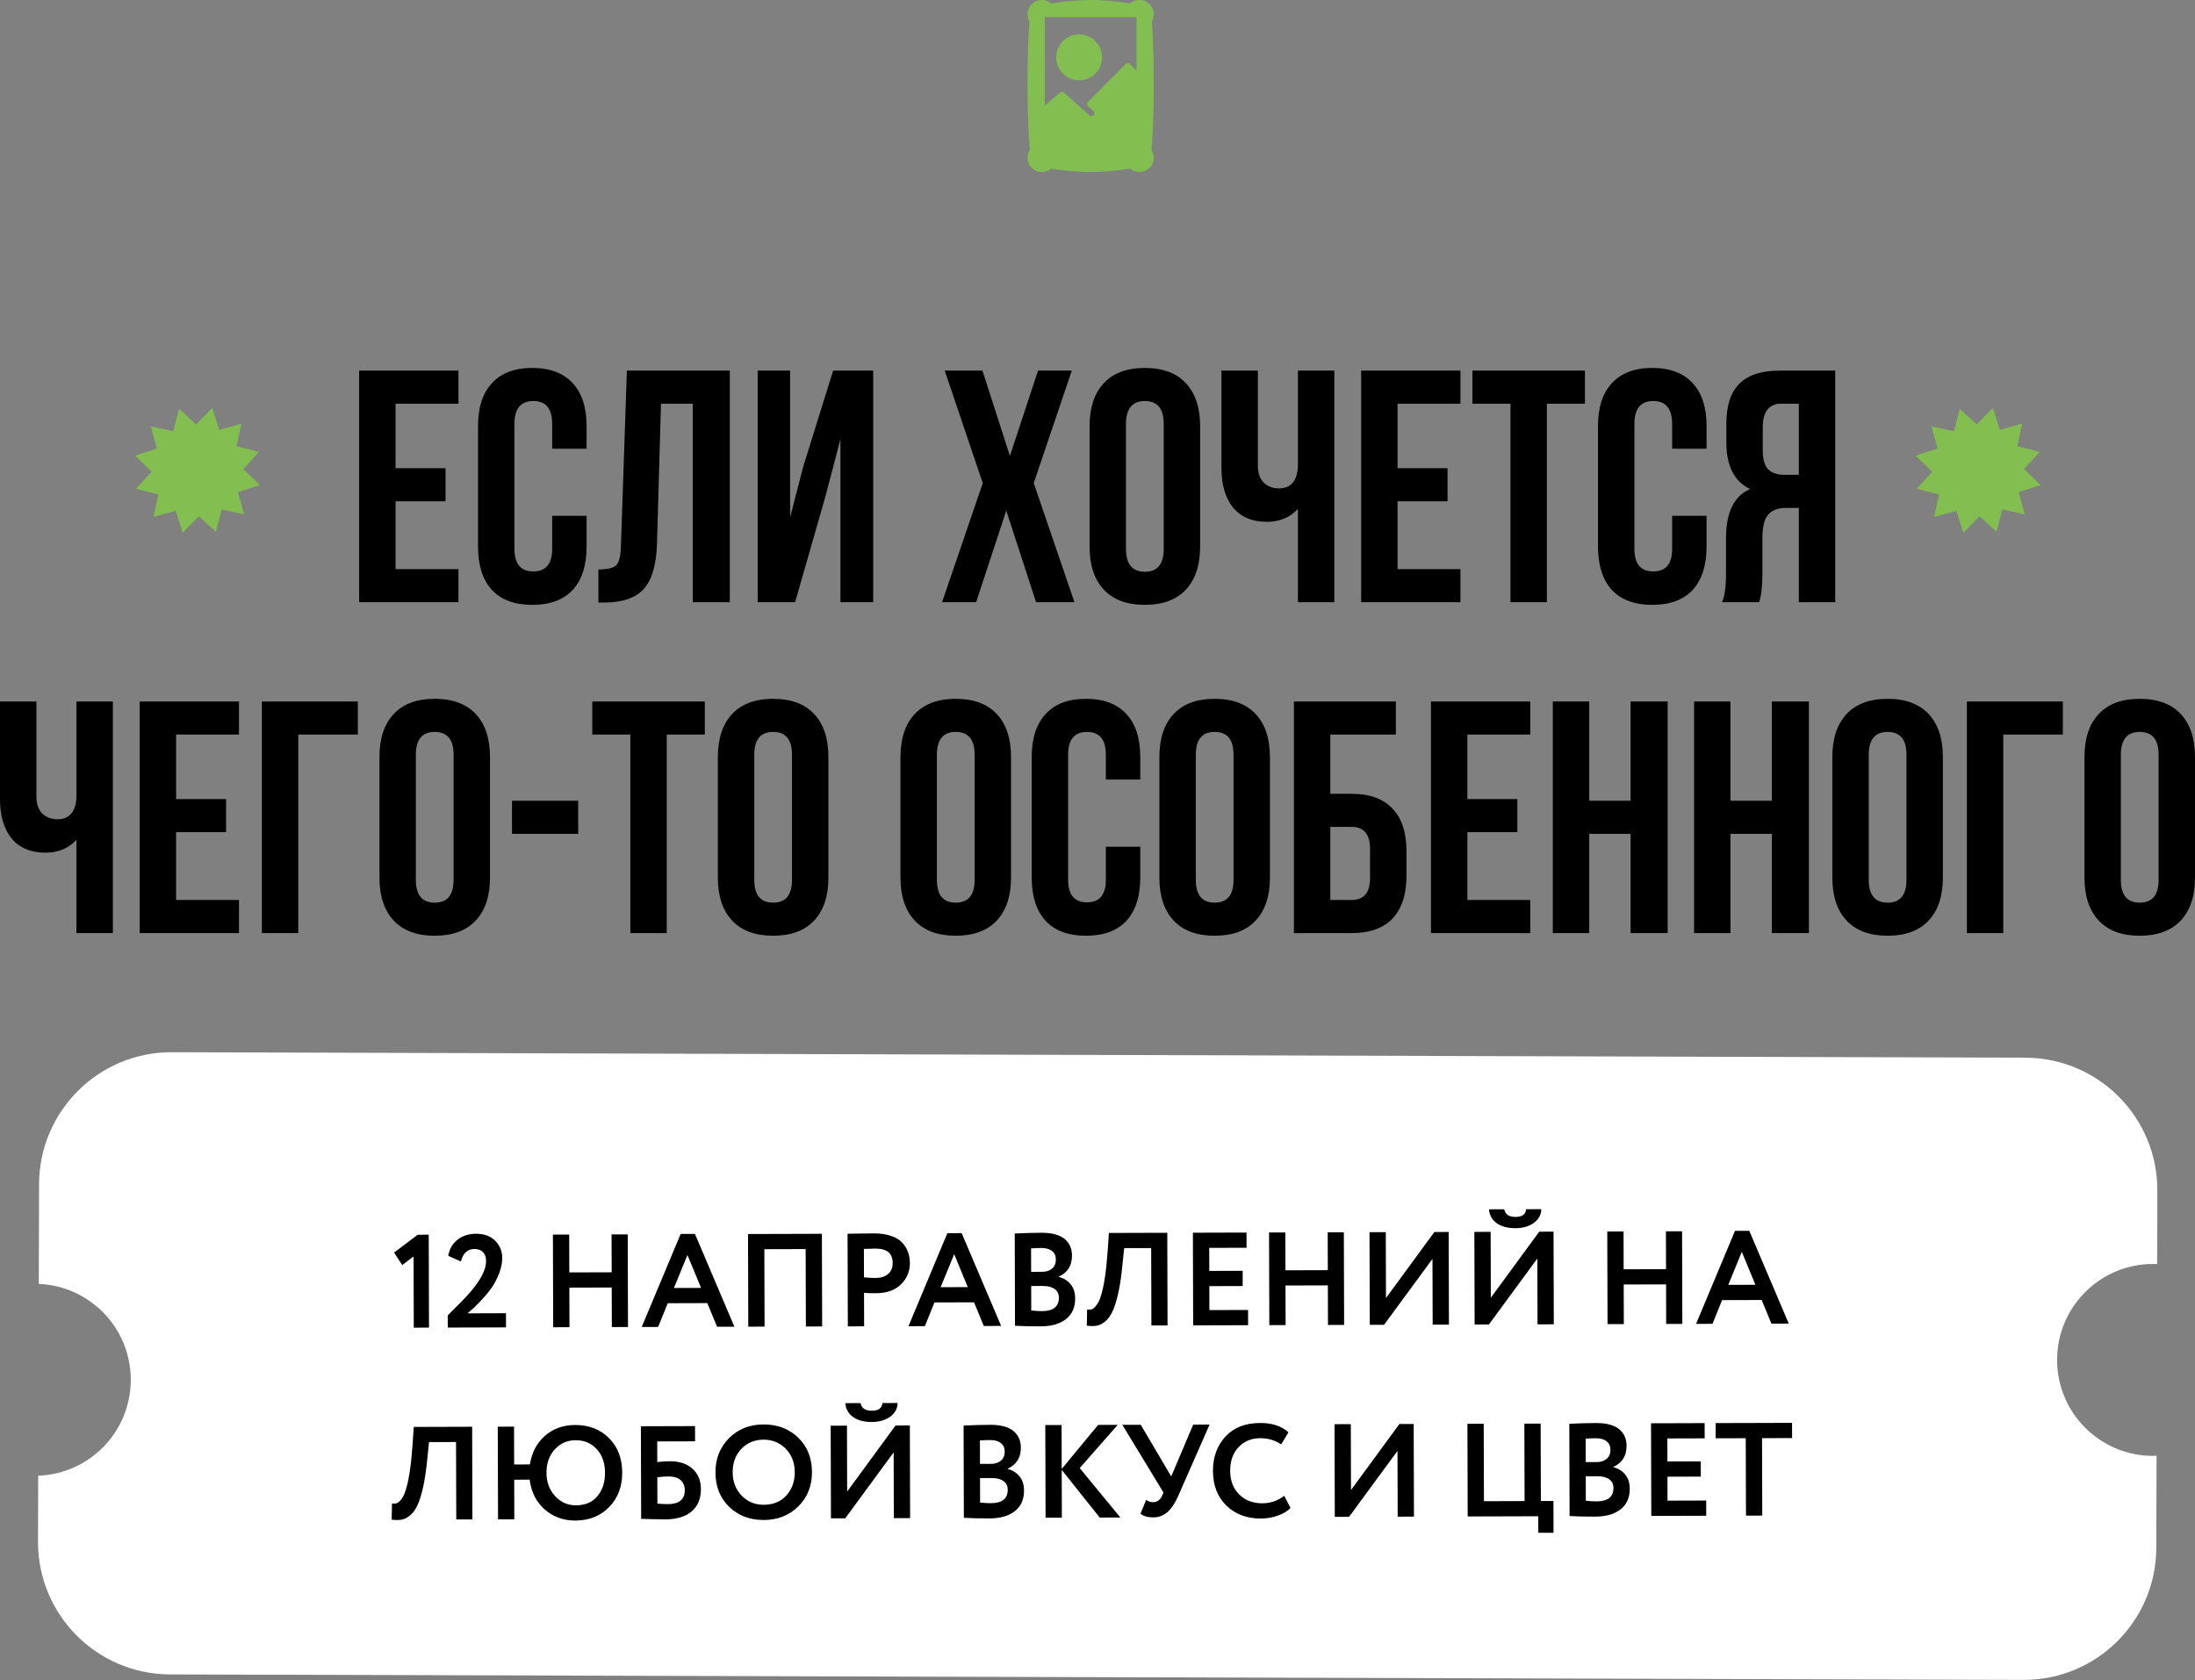 <?xml version="1.0" encoding="UTF-8"?> <svg xmlns="http://www.w3.org/2000/svg" width="1327" height="1016" viewBox="0 0 1327 1016" fill="none"><rect x="0" y="0" width="1327" height="1016" fill="#808080" stroke="none"/> <path d="M239.14 244.117V283.136H269.355V303.146H239.14V344.166H277.159V364.175H217.13V224.108H277.159V244.117H239.14ZM333.819 311.95H354.629V330.559C354.629 341.898 351.828 350.635 346.225 356.772C340.622 362.775 332.485 365.776 321.813 365.776C311.141 365.776 303.004 362.775 297.401 356.772C291.799 350.635 288.997 341.898 288.997 330.559V257.724C288.997 246.385 291.799 237.714 297.401 231.712C303.004 225.575 311.141 222.507 321.813 222.507C332.485 222.507 340.622 225.575 346.225 231.712C351.828 237.714 354.629 246.385 354.629 257.724V271.331H333.819V256.323C333.819 247.119 330.017 242.517 322.413 242.517C314.81 242.517 311.008 247.119 311.008 256.323V331.96C311.008 341.031 314.81 345.566 322.413 345.566C330.017 345.566 333.819 341.031 333.819 331.96V311.95ZM361.781 364.375V344.366C367.117 344.366 370.652 343.565 372.386 341.965C374.253 340.23 375.254 336.228 375.387 329.959L378.989 224.108H441.219V364.175H418.808V244.117H399.599L397.198 328.758C396.798 341.564 394.13 350.702 389.194 356.171C384.258 361.641 376.254 364.375 365.182 364.375H361.781ZM499.086 299.944L480.677 364.175H458.066V224.108H477.676V312.751L485.679 281.936L503.688 224.108H527.9V364.175H508.09V265.528L499.086 299.944ZM627.554 224.108H647.964L624.953 292.141L649.565 364.175H626.353L608.345 308.749L590.136 364.175H569.526L594.138 292.141L571.127 224.108H593.938L610.546 275.733L627.554 224.108ZM680.717 256.323V331.96C680.717 341.164 684.519 345.766 692.123 345.766C699.726 345.766 703.528 341.164 703.528 331.96V256.323C703.528 247.119 699.726 242.517 692.123 242.517C684.519 242.517 680.717 247.119 680.717 256.323ZM658.706 330.559V257.724C658.706 246.519 661.575 237.848 667.311 231.712C673.047 225.575 681.317 222.507 692.123 222.507C702.928 222.507 711.198 225.575 716.935 231.712C722.671 237.848 725.539 246.519 725.539 257.724V330.559C725.539 341.764 722.671 350.435 716.935 356.572C711.198 362.708 702.928 365.776 692.123 365.776C681.317 365.776 673.047 362.708 667.311 356.572C661.575 350.435 658.706 341.764 658.706 330.559ZM784.664 224.108H806.675V364.175H784.664V307.748C779.862 312.951 773.592 315.552 765.855 315.552C757.051 315.552 750.247 312.684 745.445 306.948C740.776 301.078 738.442 293.208 738.442 283.336V224.108H760.452V281.535C760.452 286.071 761.653 289.539 764.054 291.941C766.455 294.208 769.523 295.342 773.258 295.342C776.86 295.342 779.662 294.142 781.663 291.74C783.663 289.206 784.664 285.604 784.664 280.935V224.108ZM844.901 244.117V283.136H875.115V303.146H844.901V344.166H882.919V364.175H822.89V224.108H882.919V244.117H844.901ZM890.155 244.117V224.108H958.188V244.117H935.177V364.175H913.166V244.117H890.155ZM1010.9 311.95H1031.71V330.559C1031.71 341.898 1028.91 350.635 1023.31 356.772C1017.71 362.775 1009.57 365.776 998.897 365.776C988.225 365.776 980.088 362.775 974.485 356.772C968.882 350.635 966.081 341.898 966.081 330.559V257.724C966.081 246.385 968.882 237.714 974.485 231.712C980.088 225.575 988.225 222.507 998.897 222.507C1009.57 222.507 1017.71 225.575 1023.31 231.712C1028.91 237.714 1031.71 246.385 1031.71 257.724V271.331H1010.9V256.323C1010.9 247.119 1007.1 242.517 999.497 242.517C991.893 242.517 988.092 247.119 988.092 256.323V331.96C988.092 341.031 991.893 345.566 999.497 345.566C1007.1 345.566 1010.9 341.031 1010.9 331.96V311.95ZM1063.48 364.175H1041.07C1042.67 360.44 1043.47 354.771 1043.47 347.167V325.557C1043.47 309.816 1048.34 299.878 1058.07 295.742C1048.47 291.207 1043.67 281.736 1043.67 267.329V256.323C1043.67 245.385 1046.27 237.314 1051.47 232.112C1056.67 226.776 1064.94 224.108 1076.28 224.108H1109.5V364.175H1087.49V307.148H1079.88C1074.82 307.148 1071.15 308.548 1068.88 311.35C1066.61 314.018 1065.48 318.553 1065.48 324.956V346.967C1065.48 354.437 1064.81 360.173 1063.48 364.175ZM1087.49 244.117H1076.88C1069.41 244.117 1065.68 248.92 1065.68 258.524V272.331C1065.68 277.667 1066.74 281.469 1068.88 283.737C1071.15 286.004 1074.48 287.138 1078.88 287.138H1087.49V244.117ZM46.223 424.204H68.233V564.272H46.223V507.844C41.42 513.047 35.151 515.648 27.414 515.648C18.609 515.648 11.806 512.78 7.004 507.044C2.335 501.175 0 493.304 0 483.433V424.204H22.011V481.632C22.011 486.167 23.212 489.636 25.613 492.037C28.014 494.305 31.082 495.438 34.817 495.438C38.419 495.438 41.22 494.238 43.221 491.837C45.222 489.302 46.223 485.7 46.223 481.032V424.204ZM106.459 444.214V483.233H136.674V503.242H106.459V544.262H144.478V564.272H84.449V424.204H144.478V444.214H106.459ZM180.328 564.272H158.317V424.204H216.345V444.214H180.328V564.272ZM251.409 456.42V532.056C251.409 541.261 255.211 545.863 262.814 545.863C270.418 545.863 274.22 541.261 274.22 532.056V456.42C274.22 447.215 270.418 442.613 262.814 442.613C255.211 442.613 251.409 447.215 251.409 456.42ZM229.398 530.655V457.82C229.398 446.615 232.266 437.944 238.002 431.808C243.739 425.672 252.009 422.603 262.814 422.603C273.62 422.603 281.89 425.672 287.626 431.808C293.362 437.944 296.23 446.615 296.23 457.82V530.655C296.23 541.861 293.362 550.532 287.626 556.668C281.89 562.804 273.62 565.872 262.814 565.872C252.009 565.872 243.739 562.804 238.002 556.668C232.266 550.532 229.398 541.861 229.398 530.655ZM309.534 504.243V484.233H349.553V504.243H309.534ZM358.063 444.214V424.204H426.096V444.214H403.085V564.272H381.074V444.214H358.063ZM456 456.42V532.056C456 541.261 459.801 545.863 467.405 545.863C475.009 545.863 478.811 541.261 478.811 532.056V456.42C478.811 447.215 475.009 442.613 467.405 442.613C459.801 442.613 456 447.215 456 456.42ZM433.989 530.655V457.82C433.989 446.615 436.857 437.944 442.593 431.808C448.329 425.672 456.6 422.603 467.405 422.603C478.21 422.603 486.481 425.672 492.217 431.808C497.953 437.944 500.821 446.615 500.821 457.82V530.655C500.821 541.861 497.953 550.532 492.217 556.668C486.481 562.804 478.21 565.872 467.405 565.872C456.6 565.872 448.329 562.804 442.593 556.668C436.857 550.532 433.989 541.861 433.989 530.655ZM566.404 456.42V532.056C566.404 541.261 570.206 545.863 577.81 545.863C585.413 545.863 589.215 541.261 589.215 532.056V456.42C589.215 447.215 585.413 442.613 577.81 442.613C570.206 442.613 566.404 447.215 566.404 456.42ZM544.394 530.655V457.82C544.394 446.615 547.262 437.944 552.998 431.808C558.734 425.672 567.005 422.603 577.81 422.603C588.615 422.603 596.886 425.672 602.622 431.808C608.358 437.944 611.226 446.615 611.226 457.82V530.655C611.226 541.861 608.358 550.532 602.622 556.668C596.886 562.804 588.615 565.872 577.81 565.872C567.005 565.872 558.734 562.804 552.998 556.668C547.262 550.532 544.394 541.861 544.394 530.655ZM668.55 512.046H689.36V530.655C689.36 541.994 686.559 550.732 680.956 556.868C675.354 562.871 667.216 565.872 656.545 565.872C645.873 565.872 637.735 562.871 632.133 556.868C626.53 550.732 623.729 541.994 623.729 530.655V457.82C623.729 446.482 626.53 437.811 632.133 431.808C637.735 425.672 645.873 422.603 656.545 422.603C667.216 422.603 675.354 425.672 680.956 431.808C686.559 437.811 689.36 446.482 689.36 457.82V471.427H668.55V456.42C668.55 447.215 664.748 442.613 657.145 442.613C649.541 442.613 645.739 447.215 645.739 456.42V532.056C645.739 541.127 649.541 545.663 657.145 545.663C664.748 545.663 668.55 541.127 668.55 532.056V512.046ZM722.925 456.42V532.056C722.925 541.261 726.727 545.863 734.33 545.863C741.934 545.863 745.736 541.261 745.736 532.056V456.42C745.736 447.215 741.934 442.613 734.33 442.613C726.727 442.613 722.925 447.215 722.925 456.42ZM700.914 530.655V457.82C700.914 446.615 703.782 437.944 709.518 431.808C715.255 425.672 723.525 422.603 734.33 422.603C745.136 422.603 753.406 425.672 759.142 431.808C764.878 437.944 767.746 446.615 767.746 457.82V530.655C767.746 541.861 764.878 550.532 759.142 556.668C753.406 562.804 745.136 565.872 734.33 565.872C723.525 565.872 715.255 562.804 709.518 556.668C703.782 550.532 700.914 541.861 700.914 530.655ZM817.067 564.272H782.25V424.204H843.88V444.214H804.261V480.031H817.067C828.006 480.031 836.276 483.032 841.879 489.035C847.482 494.905 850.283 503.442 850.283 514.648V529.655C850.283 540.86 847.482 549.464 841.879 555.467C836.276 561.337 828.006 564.272 817.067 564.272ZM804.261 544.262H817.067C824.537 544.262 828.272 539.86 828.272 531.056V513.247C828.272 504.443 824.537 500.041 817.067 500.041H804.261V544.262ZM887.109 444.214V483.233H917.323V503.242H887.109V544.262H925.127V564.272H865.098V424.204H925.127V444.214H887.109ZM960.777 504.243V564.272H938.766V424.204H960.777V484.233H985.789V424.204H1008.2V564.272H985.789V504.243H960.777ZM1046.17 504.243V564.272H1024.16V424.204H1046.17V484.233H1071.18V424.204H1093.59V564.272H1071.18V504.243H1046.17ZM1129.76 456.42V532.056C1129.76 541.261 1133.56 545.863 1141.17 545.863C1148.77 545.863 1152.57 541.261 1152.57 532.056V456.42C1152.57 447.215 1148.77 442.613 1141.17 442.613C1133.56 442.613 1129.76 447.215 1129.76 456.42ZM1107.75 530.655V457.82C1107.75 446.615 1110.62 437.944 1116.35 431.808C1122.09 425.672 1130.36 422.603 1141.17 422.603C1151.97 422.603 1160.24 425.672 1165.98 431.808C1171.71 437.944 1174.58 446.615 1174.58 457.82V530.655C1174.58 541.861 1171.71 550.532 1165.98 556.668C1160.24 562.804 1151.97 565.872 1141.17 565.872C1130.36 565.872 1122.09 562.804 1116.35 556.668C1110.62 550.532 1107.75 541.861 1107.75 530.655ZM1211.1 564.272H1189.09V424.204H1247.11V444.214H1211.1V564.272ZM1282.18 456.42V532.056C1282.18 541.261 1285.98 545.863 1293.58 545.863C1301.19 545.863 1304.99 541.261 1304.99 532.056V456.42C1304.99 447.215 1301.19 442.613 1293.58 442.613C1285.98 442.613 1282.18 447.215 1282.18 456.42ZM1260.17 530.655V457.82C1260.17 446.615 1263.04 437.944 1268.77 431.808C1274.51 425.672 1282.78 422.603 1293.58 422.603C1304.39 422.603 1312.66 425.672 1318.4 431.808C1324.13 437.944 1327 446.615 1327 457.82V530.655C1327 541.861 1324.13 550.532 1318.4 556.668C1312.66 562.804 1304.39 565.872 1293.58 565.872C1282.78 565.872 1274.51 562.804 1268.77 556.668C1263.04 550.532 1260.17 541.861 1260.17 530.655Z" fill="black"></path> <path d="M1184.75 247.263L1195.07 256.659L1204.82 246.667L1209.07 259.967L1222.51 256.189L1219.53 269.829L1233.06 273.278L1223.67 283.604L1233.66 293.354L1220.36 297.599L1224.13 311.038L1210.49 308.065L1207.05 321.593L1196.72 312.197L1186.97 322.189L1182.73 308.889L1169.29 312.667L1172.26 299.027L1158.73 295.578L1168.13 285.252L1158.14 275.502L1171.44 271.257L1167.66 257.818L1181.3 260.791L1184.75 247.263Z" fill="#82BE50"></path> <path d="M108.228 247.263L118.554 256.659L128.304 246.667L132.549 259.967L145.989 256.189L143.015 269.829L156.543 273.278L147.148 283.604L157.139 293.354L143.839 297.599L147.617 311.038L133.977 308.065L130.528 321.593L120.202 312.197L110.452 322.189L106.207 308.889L92.768 312.667L95.741 299.027L82.214 295.578L91.609 285.252L81.618 275.502L94.917 271.257L91.14 257.818L104.78 260.791L108.228 247.263Z" fill="#82BE50"></path> <path fill-rule="evenodd" clip-rule="evenodd" d="M23.62 716.11C23.751 671.906 59.691 636.178 103.895 636.309L1224.43 639.621C1268.63 639.752 1304.36 675.692 1304.23 719.896L1304.1 764.416C1303.29 764.383 1302.47 764.366 1301.66 764.366C1269.61 764.366 1243.63 790.346 1243.63 822.394C1243.63 854.442 1269.61 880.422 1301.66 880.422C1302.36 880.422 1303.06 880.409 1303.76 880.384L1303.59 936.088C1303.46 980.291 1267.52 1016.02 1223.32 1015.89L102.783 1012.58C58.579 1012.45 22.851 976.506 22.981 932.302L23.099 892.392C54.193 891.307 79.067 865.758 79.067 834.4C79.067 803.156 54.376 777.68 23.442 776.421L23.62 716.11Z" fill="white"></path> <path d="M243.159 765.043L238.254 757.454L252.55 746.686L259.193 746.667L259.359 802.853L250.154 802.881L250.027 759.82L243.159 765.043ZM305.915 802.716L270.698 802.82L270.676 795.456C277.114 789.141 281.556 784.566 284.002 781.73C290.596 774.134 293.886 767.748 293.87 762.572C293.864 760.278 293.245 758.492 292.014 757.215C290.783 755.938 289.02 755.303 286.725 755.31C282.617 755.322 279.93 757.838 278.664 762.857L270.97 759.438C271.705 755.327 273.563 752.094 276.544 749.737C279.578 747.327 283.31 746.115 287.739 746.102C292.754 746.087 296.654 747.516 299.437 750.39C302.22 753.209 303.618 756.647 303.63 760.702C303.638 763.584 303.033 766.654 301.816 769.912C300.598 773.064 299.192 775.816 297.598 778.169C295.951 780.628 294.011 783.035 291.777 785.389C289.862 787.529 288.107 789.349 286.51 790.847C285.712 791.597 284.408 792.721 282.598 794.221L305.889 794.152L305.915 802.716ZM379.656 802.498L369.892 802.527L369.821 778.595L344.209 778.671L344.279 802.602L334.435 802.632L334.269 746.605L344.114 746.576L344.181 769.467L369.794 769.391L369.726 746.5L379.491 746.471L379.656 802.498ZM397.888 802.444L387.963 802.473L411.488 746.216L420.133 746.191L443.99 802.308L433.505 802.339L427.62 788.029L403.688 788.1L397.888 802.444ZM423.831 778.836L415.608 758.93L407.423 778.884L423.831 778.836ZM497.043 802.151L487.198 802.18L487.06 755.358L462.088 755.431L462.226 802.254L452.381 802.283L452.216 746.256L496.877 746.124L497.043 802.151ZM522.351 781.826L522.411 802.076L512.566 802.105L512.401 746.078C514.749 746.071 517.283 746.037 520.004 745.976C522.779 745.914 525.553 745.879 528.328 745.871C532.276 745.859 535.693 746.356 538.577 747.362C541.515 748.313 543.787 749.667 545.393 751.423C546.998 753.126 548.178 755.017 548.931 757.096C549.684 759.121 550.064 761.361 550.072 763.816C550.087 768.885 548.285 773.185 544.667 776.718C541.102 780.25 536.092 782.026 529.635 782.045C526.381 782.054 523.953 781.982 522.351 781.826ZM529.316 755.073L522.273 755.254L522.324 772.462C525.152 772.72 527.474 772.847 529.288 772.841C532.436 772.832 534.942 772.051 536.805 770.498C538.721 768.945 539.675 766.701 539.666 763.766C539.649 757.95 536.199 755.052 529.316 755.073ZM559.137 801.967L549.212 801.997L572.737 745.74L581.381 745.714L605.239 801.831L594.754 801.862L588.869 787.552L564.937 787.623L559.137 801.967ZM585.08 778.359L576.857 758.454L568.672 778.408L585.08 778.359ZM613.63 801.726L613.465 745.94C619.227 745.656 624.616 745.506 629.632 745.492C635.821 745.473 640.44 746.687 643.489 749.132C646.538 751.578 648.069 754.962 648.081 759.284C648.099 765.313 645.444 769.563 640.115 772.034L640.116 772.194C643.159 772.985 645.565 774.499 647.333 776.734C649.1 778.917 649.989 781.742 649.999 785.211C650.015 790.653 648.16 794.821 644.433 797.713C640.707 800.606 635.642 802.061 629.239 802.08C622.836 802.099 617.633 801.981 613.63 801.726ZM630.367 777.665L623.404 777.686L623.448 792.493C625.956 792.752 628.118 792.879 629.932 792.874C636.762 792.854 640.169 790.149 640.153 784.76C640.146 782.412 639.287 780.653 637.576 779.485C635.865 778.262 633.462 777.656 630.367 777.665ZM629.499 754.696C627.151 754.703 625.097 754.79 623.337 754.955L623.378 769.122L630.022 769.102C632.529 769.094 634.529 768.448 636.019 767.163C637.562 765.878 638.331 764.035 638.324 761.634C638.317 759.393 637.538 757.687 635.987 756.518C634.436 755.295 632.273 754.688 629.499 754.696ZM705.849 801.534L696.085 801.562L695.946 754.74L679.618 754.788L678.529 765.357C677.908 771.762 677.097 777.233 676.096 781.772C675.096 786.31 673.986 789.942 672.767 792.667C671.548 795.392 670.087 797.477 668.383 798.923C666.733 800.369 665.002 801.281 663.189 801.66C661.429 801.985 659.375 801.991 657.026 801.678L657.237 791.913C658.412 792.069 659.372 792.013 660.118 791.744C660.864 791.475 661.743 790.725 662.753 789.495C663.869 788.104 664.771 786.261 665.458 783.964C667.362 778.249 668.749 769.201 669.62 756.819L670.387 745.611L705.684 745.507L705.849 801.534ZM754.554 801.39L721.338 801.488L721.172 745.461L753.588 745.365L753.615 754.57L731.044 754.636L731.085 768.563L751.255 768.503L751.282 777.708L731.113 777.767L731.155 792.254L754.527 792.185L754.554 801.39ZM812.597 801.218L802.832 801.247L802.762 777.316L777.149 777.391L777.22 801.323L767.375 801.352L767.21 745.325L777.055 745.296L777.122 768.187L802.734 768.111L802.667 745.22L812.431 745.191L812.597 801.218ZM866.008 761.281L836.752 801.147L828.108 801.172L827.942 745.145L837.787 745.116L837.904 784.975L867.161 745.03L875.805 745.004L875.97 801.031L866.126 801.06L866.008 761.281ZM929.398 761.093L900.141 800.959L891.497 800.985L891.332 744.958L901.176 744.929L901.294 784.788L930.55 744.842L939.194 744.817L939.36 800.843L929.515 800.872L929.398 761.093ZM900.176 731.325L909.38 731.298C910.029 734.391 912.302 735.932 916.197 735.92C920.252 735.908 922.382 734.355 922.586 731.259L931.791 731.232C931.747 734.594 930.235 737.373 927.253 739.569C924.271 741.659 920.592 742.711 916.217 742.723C911.521 742.737 907.73 741.735 904.843 739.716C902.008 737.643 900.453 734.846 900.176 731.325ZM1017.07 800.614L1007.3 800.642L1007.23 776.711L981.622 776.787L981.693 800.718L971.848 800.747L971.682 744.721L981.527 744.691L981.595 767.582L1007.21 767.507L1007.14 744.616L1016.9 744.587L1017.07 800.614ZM1035.3 800.56L1025.38 800.589L1048.9 744.332L1057.55 744.307L1081.4 800.423L1070.92 800.454L1065.03 786.145L1041.1 786.216L1035.3 800.56ZM1061.24 776.952L1053.02 757.046L1044.84 777L1061.24 776.952ZM285.601 918.832L275.836 918.861L275.698 872.039L259.37 872.087L258.281 882.655C257.66 889.06 256.849 894.532 255.848 899.071C254.848 903.609 253.738 907.241 252.519 909.966C251.3 912.691 249.838 914.776 248.135 916.222C246.485 917.667 244.754 918.58 242.941 918.958C241.181 919.284 239.127 919.29 236.778 918.977L236.989 909.211C238.163 909.368 239.124 909.312 239.87 909.043C240.616 908.774 241.494 908.024 242.505 906.794C243.621 905.403 244.523 903.56 245.21 901.263C247.114 895.548 248.501 886.5 249.371 874.118L250.139 862.91L285.435 862.806L285.601 918.832ZM310.934 918.757L301.09 918.786L300.924 862.76L310.769 862.731L310.836 885.622L320.361 885.593C321.408 878.6 324.379 872.882 329.275 868.439C334.277 863.995 340.407 861.763 347.664 861.741C356.041 861.716 362.879 864.364 368.177 869.684C373.475 874.951 376.137 881.907 376.163 890.551C376.188 899.035 373.54 905.98 368.22 911.385C362.954 916.789 356.159 919.504 347.835 919.529C340.631 919.55 334.435 917.301 329.246 912.78C324.163 908.26 321.157 902.266 320.228 894.798L310.864 894.826L310.934 918.757ZM330.381 890.686C330.397 896.289 332.119 900.953 335.545 904.678C339.024 908.456 343.219 910.338 348.128 910.323C353.784 910.307 358.127 908.453 361.157 904.762C364.242 901.125 365.775 896.398 365.758 890.582C365.74 884.712 364.099 879.995 360.834 876.429C357.514 872.757 353.24 870.929 348.011 870.945C342.942 870.96 338.732 872.813 335.381 876.505C332.031 880.196 330.364 884.924 330.381 890.686ZM387.615 918.531L387.45 862.504L420.185 862.407L420.213 871.612L397.322 871.679L397.359 884.165C399.545 883.839 402.053 883.671 404.881 883.663C410.697 883.646 415.29 885.153 418.661 888.184C422.031 891.216 423.724 895.319 423.74 900.495C423.757 906.311 421.876 910.826 418.097 914.038C414.371 917.198 409.067 918.787 402.183 918.808C400.903 918.812 398.074 918.767 393.699 918.673C392.845 918.675 391.938 918.651 390.977 918.601C390.017 918.604 389.27 918.579 388.736 918.527C388.256 918.529 387.882 918.53 387.615 918.531ZM404.108 892.87C402.08 892.876 399.839 893.042 397.386 893.37L397.433 909.297C400.048 909.503 402.129 909.603 403.677 909.599C410.56 909.579 413.994 906.794 413.977 901.244C413.969 898.63 413.136 896.578 411.478 895.089C409.819 893.6 407.362 892.86 404.108 892.87ZM432.535 890.384C432.511 882.22 435.212 875.356 440.638 869.79C446.171 864.225 453.152 861.429 461.583 861.404C470.014 861.379 476.985 864.027 482.497 869.346C488.062 874.719 490.857 881.674 490.882 890.212C490.907 898.589 488.153 905.507 482.62 910.966C477.087 916.425 470.131 919.167 461.754 919.192C453.323 919.217 446.352 916.57 440.84 911.25C435.329 905.93 432.56 898.975 432.535 890.384ZM442.94 890.354C442.956 896.01 444.758 900.7 448.344 904.424C451.93 908.149 456.391 910.003 461.727 909.988C467.49 909.971 472.046 908.09 475.397 904.344C478.801 900.599 480.494 895.899 480.478 890.243C480.461 884.533 478.632 879.816 474.993 876.092C471.354 872.421 466.893 870.593 461.61 870.609C456.221 870.625 451.744 872.479 448.18 876.171C444.669 879.863 442.923 884.591 442.94 890.354ZM540.258 878.3L511.002 918.166L502.358 918.192L502.192 862.165L512.037 862.136L512.155 901.995L541.411 862.049L550.055 862.023L550.22 918.05L540.376 918.079L540.258 878.3ZM511.036 848.532L520.24 848.505C520.89 851.598 523.162 853.138 527.057 853.127C531.113 853.115 533.242 851.561 533.447 848.466L542.651 848.439C542.608 851.8 541.095 854.58 538.114 856.776C535.132 858.866 531.453 859.917 527.077 859.93C522.382 859.944 518.59 858.941 515.703 856.922C512.869 854.85 511.313 852.053 511.036 848.532ZM582.708 917.874L582.543 862.087C588.305 861.804 593.694 861.654 598.71 861.639C604.899 861.621 609.519 862.835 612.567 865.28C615.616 867.726 617.147 871.109 617.16 875.432C617.177 881.461 614.522 885.711 609.193 888.181L609.194 888.341C612.238 889.133 614.643 890.646 616.411 892.882C618.178 895.065 619.067 897.89 619.077 901.358C619.093 906.801 617.238 910.969 613.511 913.861C609.785 916.753 604.72 918.209 598.317 918.228C591.914 918.247 586.711 918.129 582.708 917.874ZM599.445 893.813L592.482 893.833L592.526 908.64C595.034 908.9 597.196 909.027 599.01 909.021C605.84 909.001 609.247 906.297 609.231 900.907C609.224 898.56 608.365 896.801 606.654 895.632C604.943 894.41 602.54 893.804 599.445 893.813ZM598.577 870.844C596.229 870.851 594.175 870.937 592.415 871.103L592.457 885.269L599.1 885.25C601.608 885.242 603.607 884.596 605.097 883.311C606.641 882.026 607.409 880.183 607.402 877.782C607.395 875.54 606.616 873.835 605.065 872.666C603.514 871.443 601.352 870.836 598.577 870.844ZM641.952 917.779L632.107 917.808L631.941 861.781L641.786 861.752L641.865 888.325L663.877 861.687L675.722 861.652L652.748 887.812L677.329 917.674L664.843 917.711L641.866 888.885L641.952 917.779ZM721.343 861.517L731.268 861.488L712.346 904.524C710.385 909.012 708.18 912.327 705.732 914.469C703.337 916.557 700.486 917.606 697.177 917.616C693.869 917.625 691.306 916.886 689.487 915.397L692.904 907.063C694.294 907.966 695.683 908.416 697.07 908.411C699.578 908.404 701.415 907.091 702.581 904.473L703.376 902.55L678.523 861.644L689.648 861.611L708.07 892.851L721.343 861.517ZM776.409 904.575L780.192 911.928C778.437 913.8 775.907 915.329 772.602 916.512C769.351 917.696 765.911 918.293 762.282 918.304C753.745 918.329 746.774 915.708 741.369 910.442C736.017 905.175 733.329 898.193 733.303 889.495C733.278 881.171 735.793 874.254 740.845 868.743C745.845 863.285 752.854 860.543 761.871 860.517C769.021 860.496 774.71 862.373 778.936 866.149L774.556 873.446C770.76 870.949 766.541 869.707 761.899 869.721C756.563 869.737 752.193 871.537 748.788 875.122C745.384 878.708 743.69 883.488 743.708 889.464C743.725 895.334 745.527 900.078 749.113 903.695C752.752 907.313 757.426 909.113 763.136 909.097C768.045 909.082 772.469 907.575 776.409 904.575ZM844.857 877.4L815.6 917.266L806.956 917.291L806.79 861.264L816.635 861.235L816.753 901.094L846.009 861.148L854.653 861.123L854.819 917.15L844.974 917.179L844.857 877.4ZM929.967 916.927L887.307 917.054L887.141 861.027L896.986 860.998L897.124 907.82L921.696 907.747L921.558 860.925L931.402 860.896L931.541 907.718L939.144 907.696L939.201 926.905L929.997 926.932L929.967 916.927ZM948.898 916.791L948.734 861.005C954.496 860.721 959.884 860.572 964.9 860.557C971.09 860.539 975.709 861.752 978.758 864.198C981.806 866.643 983.337 870.027 983.35 874.349C983.368 880.379 980.712 884.629 975.384 887.099L975.384 887.259C978.428 888.05 980.834 889.564 982.601 891.8C984.368 893.982 985.257 896.808 985.267 900.276C985.283 905.719 983.428 909.886 979.702 912.778C975.975 915.671 970.91 917.127 964.507 917.146C958.104 917.164 952.901 917.046 948.898 916.791ZM965.636 892.73L958.672 892.751L958.716 907.558C961.225 907.817 963.386 907.944 965.2 907.939C972.03 907.919 975.437 905.214 975.421 899.825C975.414 897.477 974.555 895.719 972.844 894.55C971.133 893.328 968.73 892.721 965.636 892.73ZM964.767 869.762C962.419 869.769 960.365 869.855 958.605 870.02L958.647 884.187L965.29 884.167C967.798 884.16 969.797 883.514 971.287 882.229C972.831 880.943 973.599 879.1 973.592 876.699C973.585 874.458 972.807 872.753 971.256 871.583C969.705 870.361 967.542 869.754 964.767 869.762ZM1031.51 916.627L998.297 916.725L998.132 860.699L1030.55 860.603L1030.57 869.807L1008 869.874L1008.04 883.801L1028.21 883.741L1028.24 892.945L1008.07 893.005L1008.11 907.492L1031.49 907.423L1031.51 916.627ZM1055.4 869.734L1037.23 869.788L1037.21 860.583L1083.39 860.447L1083.42 869.651L1065.25 869.705L1065.38 916.527L1055.54 916.556L1055.4 869.734Z" fill="black"></path> <g clip-path="url(#clip0_7_552)"> <path d="M652.409 48.557C660.071 48.557 666.283 42.346 666.283 34.684C666.283 27.022 660.071 20.811 652.409 20.811C644.747 20.811 638.536 27.022 638.536 34.684C638.536 42.346 644.747 48.557 652.409 48.557Z" fill="#82BE50"></path> <path d="M697.498 52.025C697.498 28.076 696.718 17.078 696.319 13.02C697.092 11.702 697.498 10.211 697.498 8.671C697.498 3.891 693.61 2.11205e-05 688.827 2.11205e-05C686.739 2.11205e-05 684.779 0.735 683.208 2.088C677.069 1.103 668.215 2.11205e-05 659.346 2.11205e-05C650.478 2.11205e-05 641.62 1.103 635.484 2.088C633.924 0.737 631.929 -0.005 629.865 2.11205e-05C627.567 0.003 625.363 0.917 623.737 2.543C622.112 4.168 621.197 6.372 621.194 8.671C621.194 10.207 621.6 11.699 622.374 13.02C621.635 20.498 621.194 34.975 621.194 52.025C621.194 72.006 622.058 83.958 622.523 90.378L622.551 90.763C621.663 92.157 621.194 93.739 621.194 95.379C621.194 100.159 625.082 104.05 629.865 104.05C631.953 104.05 633.913 103.315 635.484 101.962C641.623 102.947 650.478 104.05 659.346 104.05C668.215 104.05 677.073 102.947 683.208 101.962C684.779 103.315 686.739 104.05 688.827 104.05C693.61 104.05 697.498 100.159 697.498 95.379C697.498 93.739 697.03 92.154 696.145 90.766L696.159 90.527C696.596 84.492 697.498 71.944 697.498 52.025ZM687.093 42.636L683.118 38.658C682.957 38.497 682.766 38.368 682.555 38.281C682.344 38.194 682.118 38.149 681.89 38.149C681.662 38.149 681.436 38.194 681.226 38.281C681.015 38.368 680.824 38.497 680.663 38.658L657.626 61.698C657.459 61.865 657.328 62.065 657.24 62.284C657.153 62.504 657.112 62.739 657.119 62.975C657.125 63.211 657.18 63.443 657.28 63.657C657.38 63.871 657.522 64.063 657.699 64.22L661.066 67.209C661.238 67.361 661.377 67.544 661.477 67.75C661.577 67.955 661.635 68.178 661.648 68.406C661.661 68.634 661.629 68.862 661.554 69.078C661.478 69.293 661.361 69.492 661.209 69.662C660.896 69.993 660.469 70.193 660.014 70.219C659.56 70.246 659.112 70.097 658.763 69.804L643.156 55.93C642.842 55.653 642.439 55.498 642.02 55.495C641.601 55.492 641.195 55.64 640.877 55.913L631.599 63.862V10.405H687.093V42.636Z" fill="#82BE50"></path> </g> <defs> <clipPath id="clip0_7_552"> <rect width="26" height="26" fill="white" transform="translate(607.322) scale(4.002)"></rect> </clipPath> </defs> </svg> 